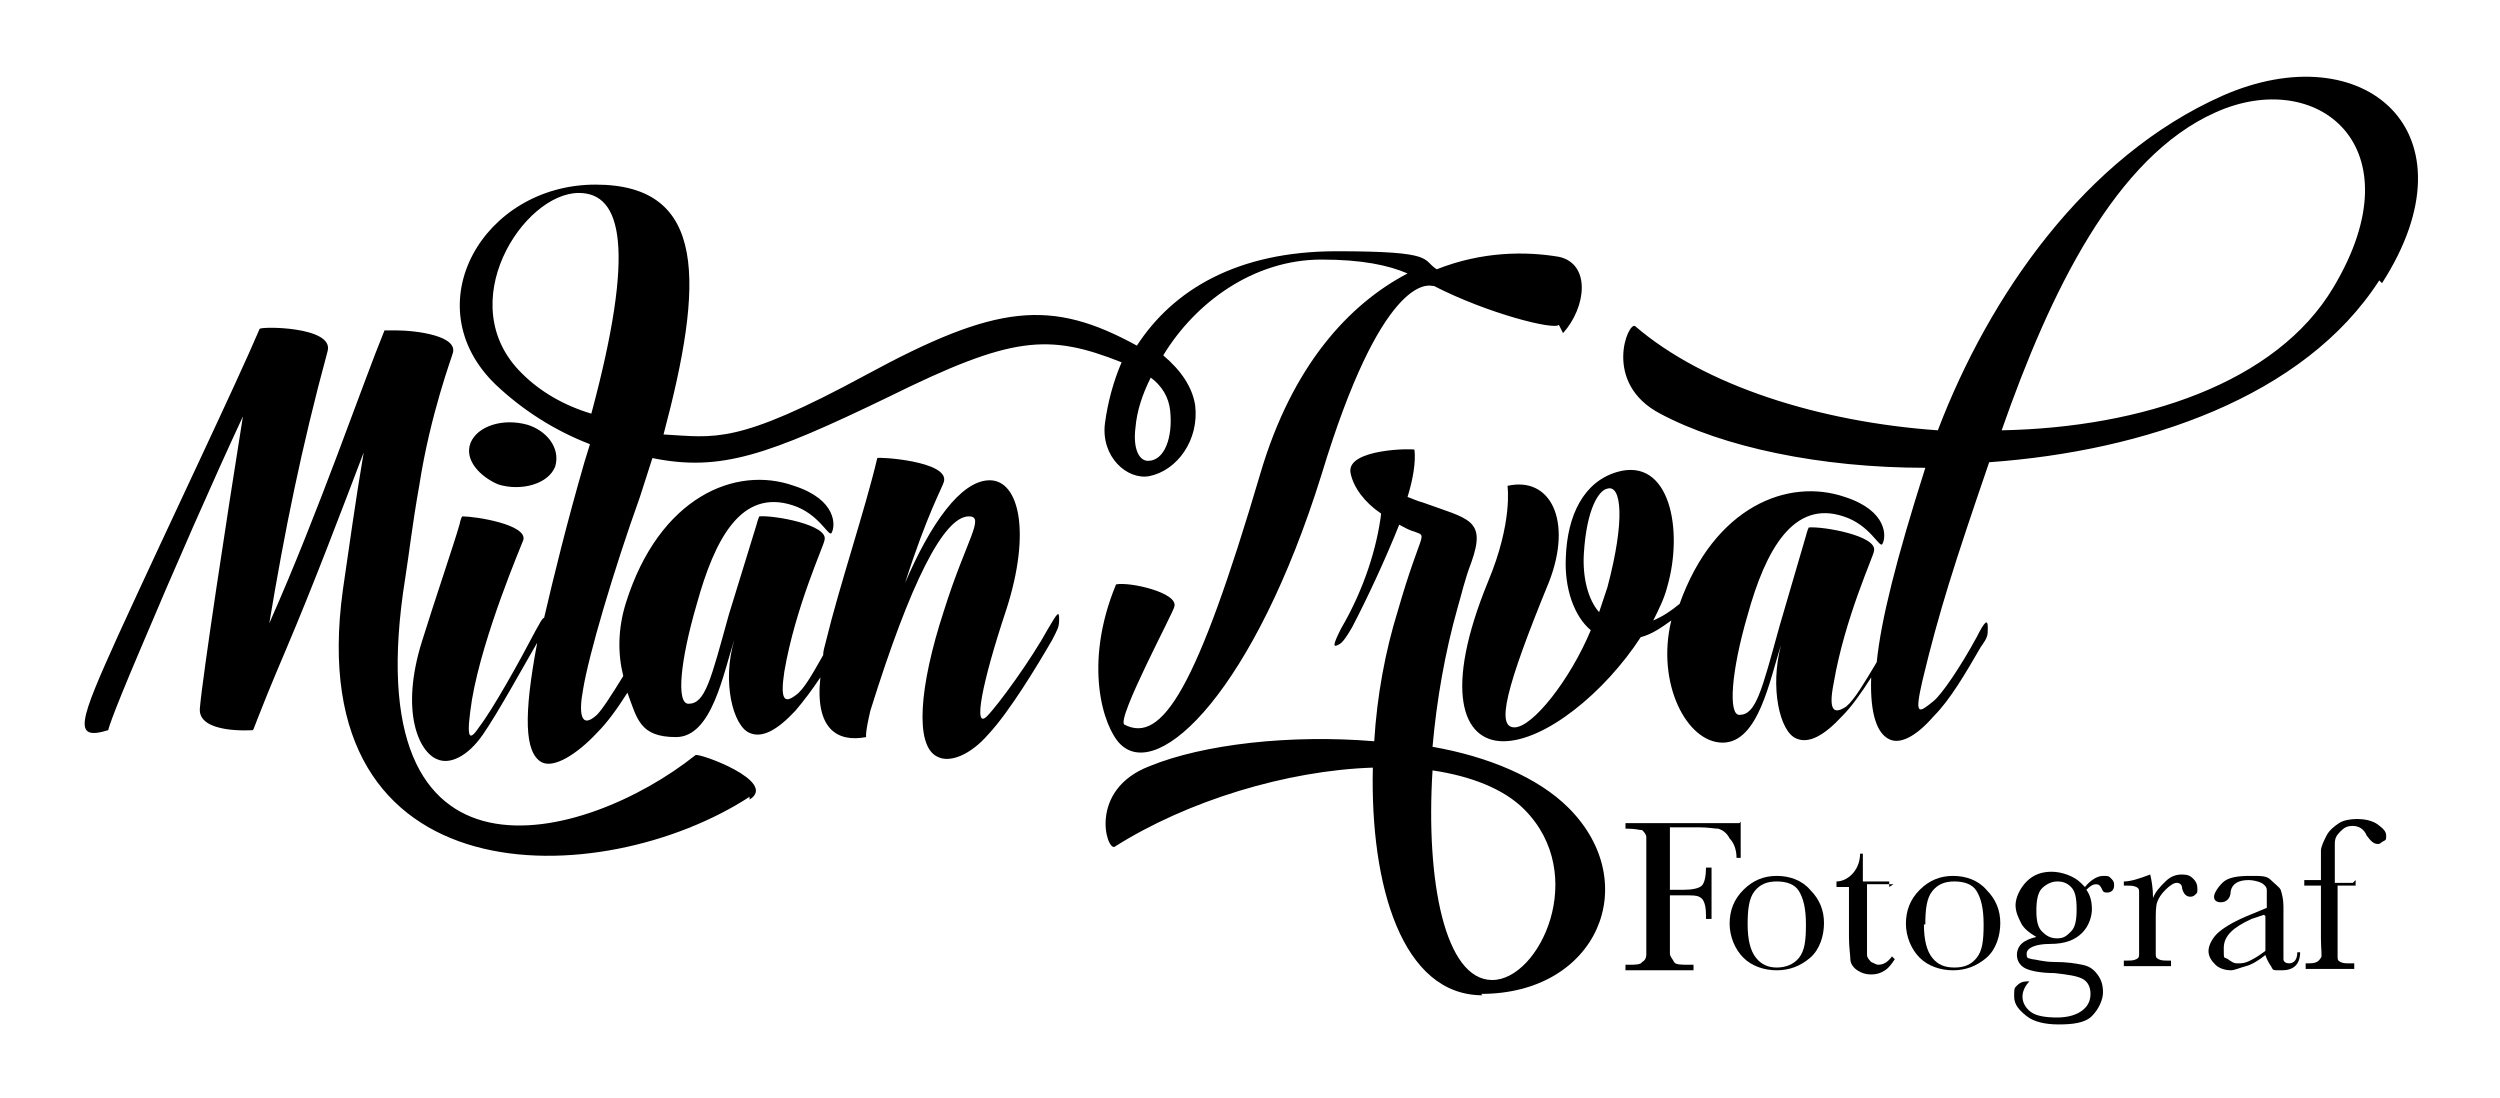 <?xml version="1.0" encoding="UTF-8"?>
<svg id="Vrstva_1" xmlns="http://www.w3.org/2000/svg" xmlns:xlink="http://www.w3.org/1999/xlink" version="1.1" viewBox="0 0 180.1 79.1">
  <!-- Generator: Adobe Illustrator 29.3.1, SVG Export Plug-In . SVG Version: 2.1.0 Build 151)  -->
  <g id="Vrstva_11" data-name="Vrstva_1">
    <g>
      <path d="M159.6,8.1c-7.2,3.2-11.9,12.9-15.4,22.9,10.1-.2,19.8-3.4,23.9-10.3,6.1-10.2-1.2-15.9-8.5-12.6ZM115.8,35.2c-.6.1-1.5,1.4-1.7,4.7-.1,1.7.3,3.3,1.1,4.2.2-.6.4-1.2.6-1.8,1.3-4.9,1-7.4,0-7.1h0ZM171.4,20.2c-5.4,8.4-16.9,12.3-28.1,13.1-2.5,7.3-3.6,10.7-4.8,15.7-.6,2.6-.3,2.4.8,1.5.6-.5,1.9-2.4,3.1-4.6.6-1.2.8-1.3.8-.7s0,.7-.5,1.4c-1.1,1.9-2.2,3.8-3.4,5-1.3,1.5-2.5,2.1-3.3,1.6-.7-.4-1.3-1.6-1.2-4.4-.7,1.1-1.4,2.1-2.1,2.8-1.3,1.4-2.4,2-3.3,1.6-1.2-.5-1.9-3.7-1.1-6.7-.8,2.4-1.6,7-4.2,7s-4.8-4.3-3.7-8.8c-.7.5-1.4,1-2.2,1.2-2.6,4-6.9,7.5-9.9,7.5s-4.3-3.7-1.1-11.5c1.8-4.3,1.4-6.9,1.4-6.9,3.1-.7,4.7,2.5,3,6.9-3.2,7.8-3.8,10.5-2.5,10.5s4-3.4,5.5-7c-1.2-1-1.9-3-1.8-5.2.1-3.1,1.3-5.5,3.7-6.2,3.8-1.1,4.8,4.2,3.6,8.3-.2.8-.6,1.6-1,2.4.7-.3,1.3-.7,1.9-1.2,2.5-7,7.8-9.1,11.9-7.7,3.1,1,3,2.9,2.7,3.4-.2.3-.9-1.4-2.8-2-3.6-1.2-5.6,2.4-6.9,7.1-1.2,4.1-1.4,7.2-.6,7.2,1.2,0,1.6-1.7,2.9-6.4l1.9-6.5c.1-.4.2-.6.2-.6,1-.1,5,.6,4.7,1.7,0,.3-2.1,4.8-2.9,9.5-.4,2,0,2.3.9,1.7.6-.5,1.3-1.7,2.2-3.2.3-3,1.4-7.4,3.5-14-7.6,0-14.6-1.5-19.1-3.9-4.2-2.2-2.3-6.7-1.8-6.3,5,4.3,13.3,6.9,21.8,7.5,3.7-9.7,10.6-19.7,20.5-24.1,10.2-4.5,18.5,2.6,11.5,13.5h0ZM109.8,58.3c-1.5-1.5-3.9-2.4-6.6-2.8-.5,8,.9,15.1,4.3,15.1s7-7.6,2.3-12.3h0ZM106.8,71.7c-5.8,0-8.1-7.9-7.9-16.4-6.2.2-13.4,2.4-18.6,5.7-.6.3-1.9-4.1,2.5-5.8,3.9-1.6,10.2-2.3,16.2-1.8.2-3.3.8-6.5,1.7-9.4,1.7-5.9,2.2-5.3,1.2-5.7-.4-.1-.7-.3-1.1-.5-1,2.5-2.3,5.3-3.4,7.4-.4.7-.7,1.1-.9,1.2-.5.3-.5.1.1-1.1,1.7-2.9,2.6-5.9,2.9-8.3-1.2-.8-2-1.9-2.2-2.9-.4-1.8,4.6-1.8,4.6-1.7.1.9-.1,2.1-.5,3.4.3.1.7.3,1.1.4,3.3,1.2,4.6,1.2,3.5,4.3-.5,1.3-.7,2.3-1,3.3-.9,3.2-1.5,6.6-1.8,10,4,.7,7.6,2.2,9.8,4.4,5.4,5.4,2.1,13.4-6.3,13.4h0ZM82.9,27.2c-.6,1.2-1,2.4-1.1,3.6-.2,1.6.3,2.4.9,2.4,1.2,0,1.8-1.7,1.6-3.6-.1-1-.6-1.8-1.4-2.4ZM41.7,13.9c-4,0-9.2,8-4.1,13,1.3,1.3,3,2.3,5,2.9,3.2-11.9,2.2-15.9-.9-15.9h0ZM112.3,23.4c-.3.4-5.1-.8-9-2.8,0,0-.1,0-.1,0-.4-.1-3.7-.6-8,13.6-4.8,15.4-11.7,22.2-14.5,19.4-1.2-1.2-2.7-5.7-.3-11.5h0c1-.2,4.5.6,4.2,1.6,0,.3-4.2,8.1-3.6,8.5,2.7,1.4,5.2-2.5,9.8-18.1,2.3-7.8,6.4-12.2,10.6-14.4-1.4-.6-3.3-1-6.2-1-4.9,0-9.1,3.1-11.4,6.9,1.3,1.1,2.1,2.3,2.3,3.6.3,2.5-1.3,4.7-3.3,5.1-1.6.3-3.5-1.4-3.2-3.8.2-1.5.6-3,1.2-4.4-5.3-2.1-7.9-1.9-16.8,2.5-8.7,4.2-12.1,5.4-17,4.4-.3.9-.6,1.9-.9,2.8-1.9,5.3-3.7,11.4-4.1,13.9-.3,1.6-.2,2.9,1,1.8.4-.4,1.1-1.5,1.9-2.8-.4-1.6-.4-3.4.2-5.3,2.4-7.6,7.9-9.9,12.1-8.4,3.1,1,3,2.9,2.7,3.4-.2.3-.9-1.4-2.8-2-3.7-1.2-5.6,2.4-6.9,7.1-1.2,4.1-1.5,7.2-.6,7.2,1.2,0,1.6-1.7,2.9-6.4l2-6.5c.1-.4.2-.6.2-.6,1-.1,5,.6,4.7,1.7,0,.3-2.1,4.8-2.9,9.5-.3,2,0,2.3.8,1.7.6-.4,1.2-1.5,2-2.9,0-.3.1-.6.2-1,1-4.1,2.8-9.4,3.7-13.2,0-.1,5.2.2,4.8,1.7-.1.4-1.2,2.3-2.8,7.3,1.8-4.2,4-7.4,6.1-7.4s3,3.7,1.2,9.3c-1.8,5.4-2.4,8.7-1.4,7.7.8-.8,3.2-4.1,4.4-6.3.7-1.2.8-1.3.8-.7s-.1.7-.5,1.5c-1.1,1.9-3.1,5.2-4.6,6.8-1.3,1.5-2.8,2.1-3.7,1.6-1.6-.8-1.3-5,.5-10.5,1.6-5.1,3-6.8,1.8-6.8-1.8,0-4.2,4.7-7.1,14-.4,1.7-.3,1.9-.3,1.9-2.1.4-3.7-.6-3.3-4.3-.6.9-1.2,1.7-1.8,2.4-1.3,1.4-2.4,2-3.3,1.6-1.2-.5-2-3.7-1.1-6.7-.8,2.4-1.6,7-4.2,7s-2.8-1.3-3.5-3.2c-.7,1.1-1.4,2.1-2.2,2.9-1.4,1.5-3.1,2.6-4,2.1-1.2-.7-1.3-3.3-.3-8.6-1.1,1.9-2.8,5-3.9,6.6-1.1,1.6-2.4,2.2-3.3,1.8-1.3-.5-2.7-3.4-1.1-8.5.9-2.9,2.3-7,2.7-8.4.1-.5.2-.6.2-.6,1,0,4.7.6,4.4,1.7-.1.3-2.9,6.8-3.7,11.5-.4,2.6-.3,3.2.5,2,1-1.3,2.9-4.7,4.1-7,.3-.5.4-.8.6-.9.7-3,1.6-6.7,2.9-11.2l.4-1.3c-2.6-1-4.9-2.5-6.8-4.3-5.9-5.7-.9-14.4,7.2-14.4s7.8,7.1,4.9,18c3.7.2,5.2.8,14.6-4.3s13.3-5.5,19.5-2.1c2.6-4,7.2-6.8,14.4-6.8s6.1.6,7.2,1.3c3.3-1.3,6.4-1.3,8.8-.9,2.3.5,2,3.6.3,5.5h0ZM40,33.6c-.5,1.3-2.5,1.8-4.1,1.3-1.2-.5-2.5-1.7-2-3,.5-1.2,2.3-1.8,4.1-1.3,1.3.4,2.4,1.6,2,3ZM54,57.4c-10.6,6.9-32.4,7.6-29.3-14.9.4-2.7.9-6.4,1.5-9.9-1.6,4.2-3.6,9.5-5.6,14.2-2.3,5.4-2.3,5.8-2.4,5.8,0,0-4,.3-3.8-1.6.2-2.3,1.9-13.5,3.1-21-2.1,4.5-5,11.1-7.4,16.8-2.3,5.4-2.3,5.8-2.3,5.8-2.6.8-2.1-.6.7-6.8,3.8-8.3,8.5-18.1,10.2-22.1h0c0-.2,5.4-.2,4.9,1.6-1.9,7-3.1,13-4.2,19.6,3.6-8.1,6.7-17.2,8.3-21.1,0,0,0,0,0,0,0,0,.1,0,.4,0h.4c1.5,0,4.6.4,4.1,1.7,0,.1-1.6,4.3-2.4,9.5-.5,2.8-.7,4.7-1,6.6-3.8,23.7,13,19.1,20.9,12.8.2-.2,6,1.9,3.9,3.2h0Z"/>
      <g>
        <path d="M125.4,59.2v2.6c0,0-.3,0-.3,0,0-.6-.2-1.1-.5-1.4-.2-.4-.5-.6-.8-.7-.3,0-.7-.1-1.4-.1h-2.1v4.5h1c.6,0,1.1-.1,1.3-.3s.3-.7.3-1.3h.4v3.7h-.4c0-.4,0-.8-.1-1.1s-.2-.4-.4-.5-.5-.1-1.1-.1h-1v2.6c0,.8,0,1.4,0,1.6s.2.4.3.6.5.2,1,.2h.4v.4h-4.9v-.4h.3c.4,0,.8,0,.9-.2.2-.1.3-.3.3-.5,0-.2,0-.8,0-1.7v-5.2c0-.8,0-1.4,0-1.6,0-.2-.2-.4-.3-.5-.2,0-.5-.1-1-.1h-.2v-.4h8.2,0Z"/>
        <path d="M124.6,66.6c0-1,.3-1.8,1-2.5s1.5-1,2.4-1,1.8.3,2.4,1c.7.7,1,1.5,1,2.4s-.3,1.9-1,2.5c-.7.6-1.5.9-2.4.9s-1.8-.3-2.4-.9-1-1.5-1-2.5h0ZM125.9,66.6c0,1.1.2,1.9.6,2.4s.9.7,1.5.7,1.2-.2,1.6-.7c.4-.5.5-1.2.5-2.4s-.2-1.9-.5-2.4-.9-.7-1.6-.7-1.2.2-1.6.7c-.4.5-.5,1.3-.5,2.4h0Z"/>
        <path d="M136.4,63.7h-1.9v3.9c0,.6,0,1,0,1.2s.2.4.3.5c.2.1.4.2.5.2.4,0,.7-.2,1-.6l.2.2c-.2.3-.4.6-.7.8-.3.2-.6.3-1,.3s-.7-.1-1-.3-.5-.5-.5-.8-.1-.8-.1-1.6v-3.6h-.9v-.4c.4,0,.8-.2,1.1-.5.3-.3.6-.8.6-1.5h.2v2h1.9v.4h0Z"/>
        <path d="M137.3,66.6c0-1,.3-1.8,1-2.5s1.5-1,2.4-1,1.8.3,2.4,1c.7.7,1,1.5,1,2.4s-.3,1.9-1,2.5c-.7.6-1.5.9-2.4.9s-1.8-.3-2.4-.9-1-1.5-1-2.5h0ZM138.6,66.6c0,1.1.2,1.9.6,2.4.4.5.9.7,1.6.7s1.2-.2,1.6-.7c.4-.5.5-1.2.5-2.4s-.2-1.9-.5-2.4-.9-.7-1.6-.7-1.2.2-1.6.7c-.4.5-.5,1.3-.5,2.4h0Z"/>
        <path d="M150.2,63.9c.4-.5.9-.8,1.3-.8s.4,0,.6.2.2.3.2.5c0,.3-.2.5-.5.5s-.3-.1-.4-.3c-.1-.2-.2-.3-.4-.3-.2,0-.4.1-.7.4.3.4.4.9.4,1.4s-.2,1.2-.7,1.7-1.2.8-2.3.8c-1.1,0-1.7.3-1.7.7s.1.3.4.4c.2,0,.8.2,1.6.2.9,0,1.5.1,2,.2s.8.3,1.1.7.4.8.4,1.3-.3,1.2-.8,1.7-1.4.6-2.4.6-1.8-.2-2.3-.6-.9-.8-.9-1.4,0-.6.2-.8.4-.3.7-.3.2,0,.2,0c-.3.3-.5.7-.5,1.1s.2.8.6,1.1,1.1.4,1.9.4,1.4-.2,1.8-.5.6-.7.6-1.2-.2-.9-.6-1.1-1.1-.3-2-.4c-1.1,0-1.9-.2-2.2-.4-.3-.2-.5-.5-.5-.9,0-.7.5-1.1,1.4-1.3-.5-.3-.9-.6-1.1-1s-.4-.8-.4-1.3.3-1.2.8-1.7,1.1-.7,1.8-.7,1.6.3,2.1.8h0ZM146.7,65.6c0,.7.1,1.2.4,1.5s.6.5,1.1.5.7-.2,1-.5.4-.8.4-1.6-.1-1.3-.4-1.6-.6-.4-1-.4-.8.2-1.1.5-.4.9-.4,1.6h0Z"/>
        <path d="M155.1,64.7c.2-.5.5-.8.9-1.2s.8-.5,1.2-.5.6.1.8.3.3.4.3.7,0,.3-.1.4-.2.2-.4.2c-.3,0-.5-.2-.6-.6,0-.3-.2-.4-.4-.4s-.5.2-.8.5-.5.6-.6.9-.1.8-.1,1.3v1.1c0,.7,0,1.1,0,1.3s0,.3.2.4.4.1.7.1h.2v.4h-3.4v-.4h.2c.3,0,.5,0,.7-.1s.2-.2.2-.4,0-.6,0-1.3v-1.8c0-.7,0-1.1,0-1.3s0-.3-.2-.4-.4-.1-.7-.1h-.2v-.3c.5,0,1.1-.2,1.9-.5.1.4.2,1,.2,1.6h0Z"/>
        <path d="M165.4,68.6h.3c0,.9-.5,1.3-1.3,1.3s-.6,0-.8-.3-.3-.5-.4-.8c-.5.4-1,.7-1.4.8s-.8.3-1.1.3-.8-.1-1.1-.4-.5-.6-.5-1,.3-1,.8-1.4,1.2-.8,2.2-1.2l1.2-.5v-.3c0-.4,0-.8,0-1s-.2-.4-.4-.5-.6-.2-.9-.2c-.8,0-1.2.3-1.3.8,0,.5-.3.8-.7.8s-.5-.2-.5-.4.2-.6.6-1,1.1-.5,2-.5,1.2,0,1.5.3.6.5.7.7c.1.3.2.7.2,1.2v2.6c0,.6,0,1,0,1.2s.2.3.4.3c.3,0,.6-.2.6-.8h0ZM163.1,65.9l-.9.3c-1.3.6-2,1.2-2,2.1s0,.6.3.8.4.3.7.3.5,0,.9-.2.7-.4,1.1-.7v-2.5h0Z"/>
        <path d="M169.7,63.4v.4h-1.3v3.8c0,.7,0,1.1,0,1.3s0,.3.2.4.4.1.7.1h.3v.4h-3.5v-.4c.4,0,.6,0,.8-.1s.2-.2.3-.3,0-.6,0-1.4v-3.8h-1.2v-.4h1.2v-.6c0-.7,0-1.2,0-1.5s.2-.7.4-1.1.6-.7.9-.9.8-.3,1.3-.3,1.1.1,1.5.4.6.5.6.8,0,.3-.2.4-.2.2-.4.2c-.3,0-.5-.2-.8-.6-.2-.5-.6-.7-1-.7s-.6.1-.9.4-.4.5-.4.9,0,1.1,0,2.3v.5h1.3,0Z"/>
      </g>
    </g>
  </g>
</svg>